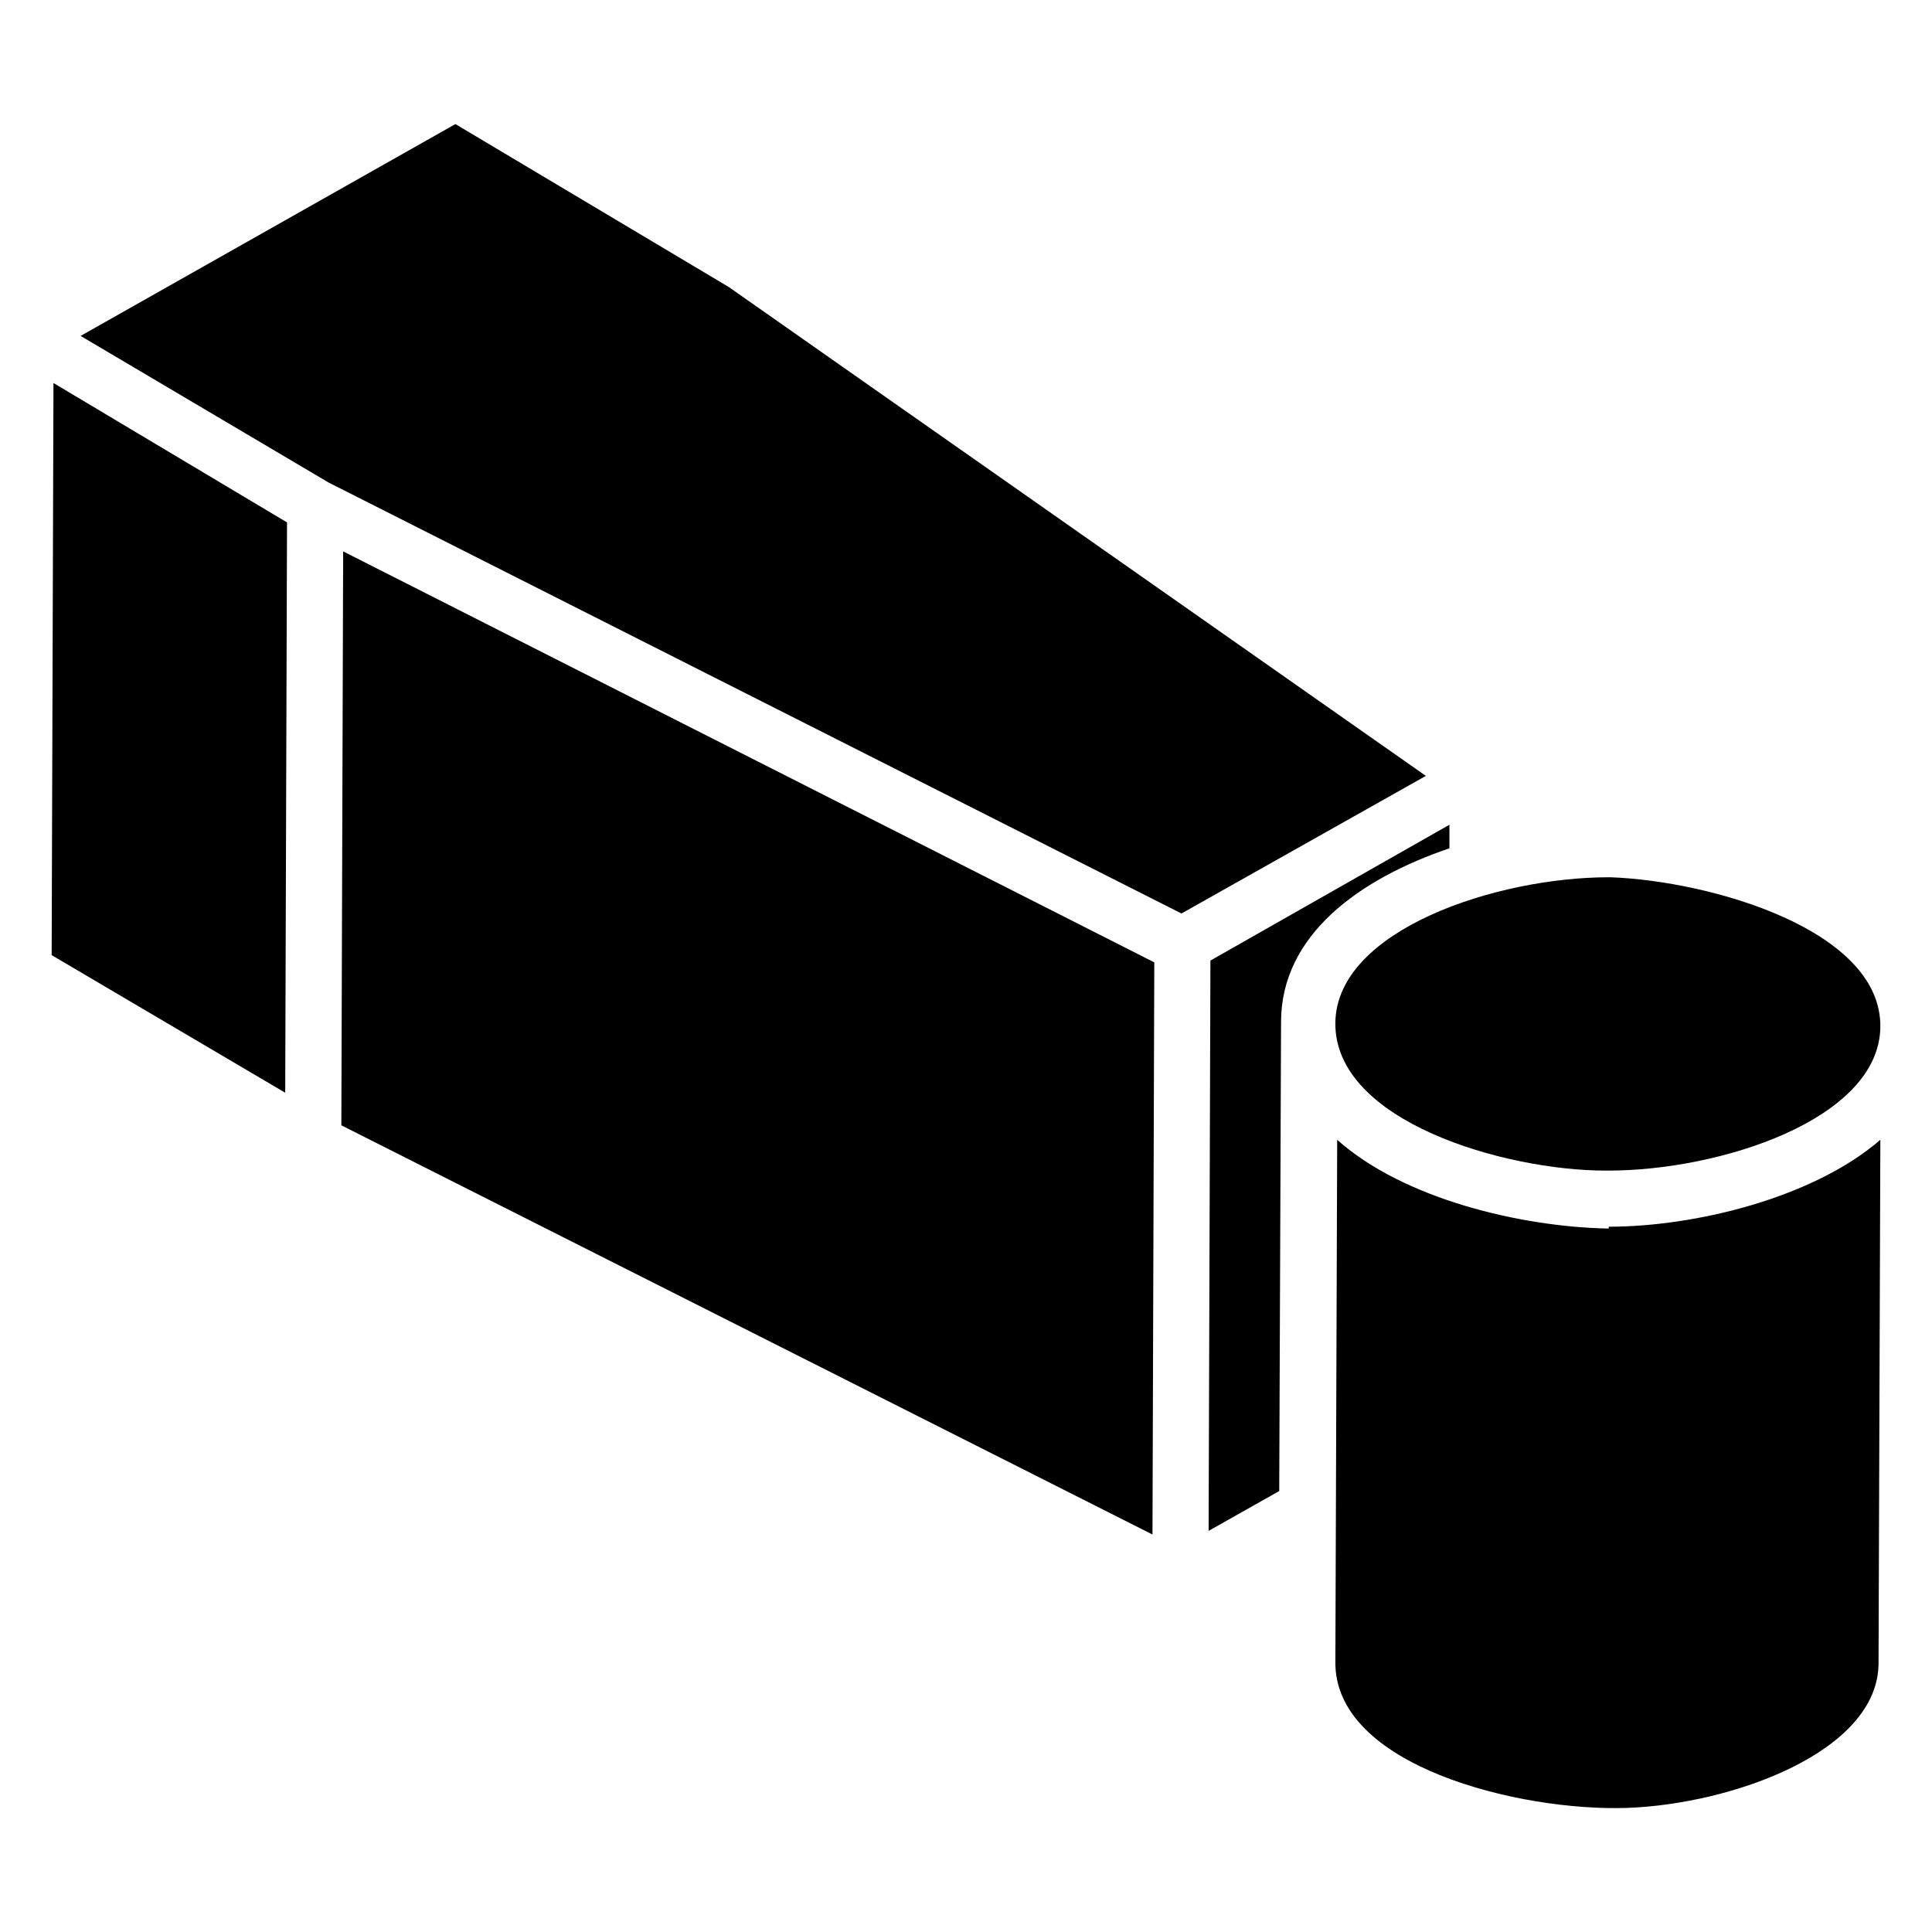 <?xml version="1.0" encoding="UTF-8"?>
<!-- Uploaded to: SVG Repo, www.svgrepo.com, Generator: SVG Repo Mixer Tools -->
<svg fill="#000000" width="800px" height="800px" version="1.1" viewBox="144 144 512 512" xmlns="http://www.w3.org/2000/svg">
 <g>
  <path d="m158.17 245.5 61.895 36.945-0.48 151.14-61.895-36.465z"/>
  <path d="m234.94 290.12 214.96 108.92-0.48 151.62-214.96-108.44z"/>
  <path d="m521.87 349.62-64.773 36.465-226-114.2-65.734-38.863 99.324-56.141 72.449 43.184z"/>
  <path d="m483.49 414.87v0 0.48l-0.48 123.79-18.715 10.555 0.48-151.14 63.336-35.988v6.238c-23.988 8.16-44.621 23.031-44.621 46.062z"/>
  <path d="m570.34 469.09c23.031 0 54.219-7.676 71.973-23.031l-0.48 138.67c0 23.512-38.867 37.426-66.695 38.387-28.309 0.961-77.73-11.035-77.25-38.867l0.48-138.19c17.754 15.836 48.941 23.031 71.492 23.512l0.48-0.004z"/>
  <path d="m642.31 416.31c-0.48 24.473-42.703 37.906-71.973 37.906h-0.961c-26.391 0-71.973-12.957-71.492-39.344 0.48-24.473 42.703-38.387 72.453-38.387h0.48c26.387 0.957 71.969 13.914 71.492 39.824z"/>
 </g>
</svg>